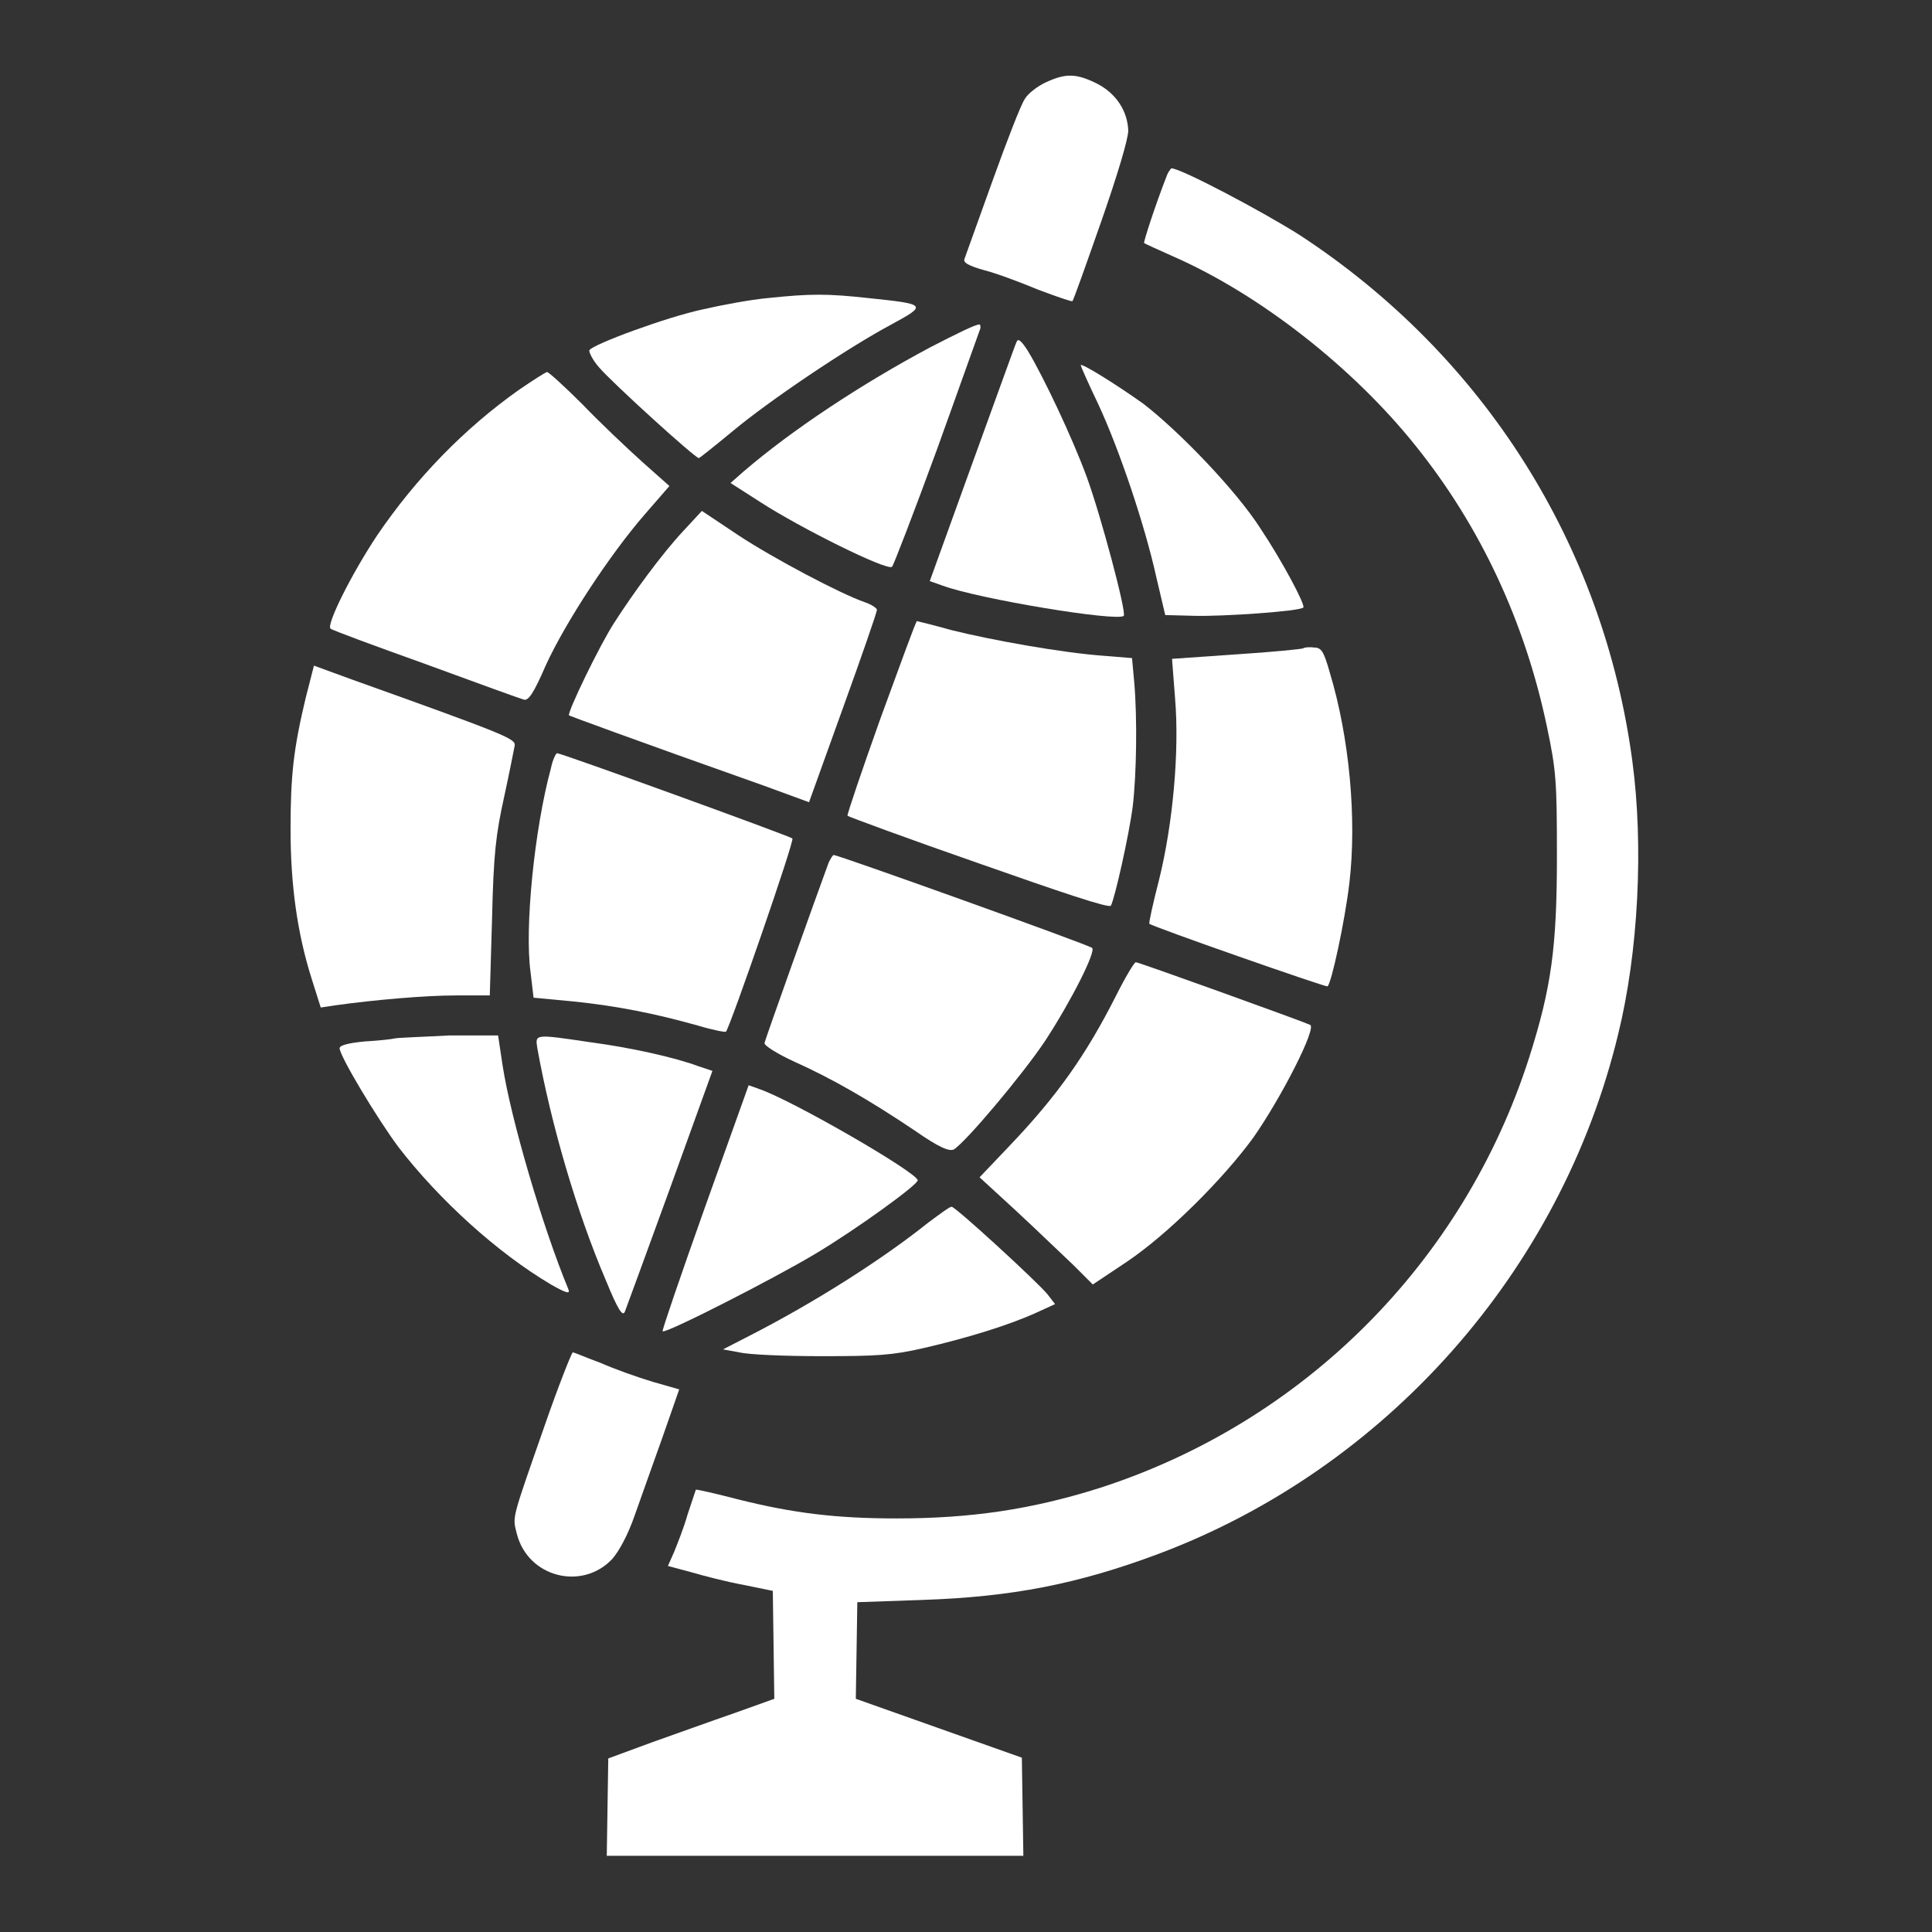 <?xml version="1.0" encoding="utf-8"?>
<svg version="1.1" xmlns="http://www.w3.org/2000/svg" xmlns:xlink="http://www.w3.org/1999/xlink" x="0px" y="0px" viewBox="0 0 256 256" enable-background="new 0 0 256 256" xml:space="preserve">
<rect x="0" y="0" width="256" height="256" fill="#333333" stroke="none"/>
<g><g><g><path fill="#FFF" d="M138.6,10.9c-1.1,0.5-2.4,1.5-2.8,2.2c-0.5,0.7-2.4,5.6-4.3,10.9c-1.9,5.3-3.6,10-3.7,10.3c-0.2,0.5,0.5,0.9,2.6,1.5c1.6,0.4,4.8,1.6,7.2,2.6c2.4,0.9,4.4,1.6,4.5,1.5c0.1,0,1.8-4.8,3.8-10.5c2.2-6.3,3.6-11,3.6-12.1c-0.1-2.6-1.6-4.9-4.1-6.2C142.6,9.7,141.2,9.7,138.6,10.9z"/><path fill="#FFF" d="M154.6,23.3c-1.6,4.1-3.1,8.8-3,8.9c0.1,0.1,1.9,0.9,3.9,1.8c11.4,5,23.8,14.7,32.1,25.1c8.6,10.7,14.5,23.4,17.4,37.3c1.2,5.7,1.3,7.2,1.3,17c0,12-0.7,17.4-3.7,26.8c-8.7,27.1-29.9,48.3-57,57c-8.9,2.8-16.9,4-26.8,4c-8,0-13.7-0.7-20.9-2.5c-3.1-0.8-5.7-1.4-5.7-1.3c0,0-0.5,1.5-1.1,3.3c-0.5,1.8-1.4,4-1.8,5l-0.8,1.8l3,0.8c1.7,0.5,4.8,1.3,7,1.7l3.9,0.8l0.1,7.1l0.1,7.2l-5.3,1.9c-2.9,1-7.9,2.8-11,3.9l-5.7,2.1l-0.1,6.4l-0.1,6.5h27.6h27.6l-0.1-6.5l-0.1-6.5l-11-3.9l-11-3.9l0.1-6.4l0.1-6.4l8.6-0.3c11.9-0.4,20.6-2.1,31.3-6.1c30.1-11.3,53.3-37.4,60.9-68.8c2.7-10.9,3.4-25,1.9-36.2c-3.8-28.6-19.6-53.7-44-69.7c-4.7-3-15.8-8.9-17.1-8.9C155.3,22.2,154.8,22.7,154.6,23.3z"/><path fill="#FFF" d="M101.7,39.5c-2.2,0.2-6,0.9-8.6,1.5c-4.7,1-14.5,4.6-15,5.4c-0.1,0.2,0.4,1.3,1.3,2.3c1.7,2,12.7,12,13.2,12c0.1,0,2.1-1.6,4.4-3.5c4.9-4.1,15.3-11.1,21.1-14.2c4.8-2.6,4.7-2.7-3-3.5C109.6,38.9,107.4,38.9,101.7,39.5z"/><path fill="#FFF" d="M123.3,46c-9.2,4.9-18.4,11-24.8,16.5l-1.7,1.5l3.9,2.5c5.4,3.5,16.9,9.2,17.5,8.6c0.2-0.2,2.9-7.2,5.9-15.4c3-8.3,5.5-15.4,5.7-15.9c0.2-0.4,0.1-0.8,0-0.8C129.4,42.9,126.6,44.3,123.3,46z"/><path fill="#FFF" d="M134.7,45.3c-0.2,0.4-2.8,7.7-5.9,16.2l-5.6,15.5l1.7,0.6c4.9,1.8,23.2,4.8,24,4c0.4-0.4-3-13.2-4.9-18.4c-1.9-5.2-5.8-13.4-7.8-16.7C135.3,45.1,134.9,44.8,134.7,45.3z"/><path fill="#FFF" d="M143.2,48.4c0,0.1,1,2.4,2.3,5.1c2.8,6,6.2,16.1,7.7,22.9l1.2,5.1l3.9,0.1c3.7,0.1,13.9-0.6,14.4-1.1c0.3-0.3-2.7-6-5.7-10.5c-3.2-5-10.7-12.8-15.5-16.5C148,51,143.2,48,143.2,48.4z"/><path fill="#FFF" d="M68.7,51.7C61.5,56.8,55.1,63.4,50,70.9c-3.4,5.1-6.8,11.9-6.2,12.4c0.2,0.2,5.9,2.3,12.6,4.7c6.8,2.5,12.6,4.6,13,4.7c0.6,0.2,1.3-0.8,2.9-4.5c2.6-5.7,8.5-14.7,13.1-20l3.3-3.8l-3.6-3.2c-2-1.8-5.6-5.2-7.9-7.6c-2.4-2.4-4.5-4.3-4.7-4.3C72.3,49.3,70.6,50.4,68.7,51.7z"/><path fill="#FFF" d="M90.5,70.4c-2.8,3-6.6,8.2-9.1,12.1c-1.9,2.9-6.3,12-6,12.3c0.2,0.1,8,3,25.8,9.3l6,2.2l4.5-12.5c2.5-6.9,4.5-12.7,4.5-13c0-0.2-0.7-0.7-1.6-1c-3.2-1.1-12.1-5.8-16.8-8.9l-4.8-3.2L90.5,70.4z"/><path fill="#FFF" d="M116.7,95.1c-2.5,7-4.5,12.9-4.4,13c0.1,0.1,7.9,3,17.4,6.3c10.8,3.8,17.3,6,17.5,5.6c0.5-0.9,2.4-9.3,2.9-13.2c0.5-4.3,0.6-11.6,0.2-16.3l-0.3-3.3l-3.7-0.3c-5.6-0.4-15-2.1-20.2-3.4c-2.5-0.7-4.6-1.2-4.6-1.2C121.4,82.2,119.3,88,116.7,95.1z"/><path fill="#FFF" d="M172.7,85.9c-0.1,0.1-4.1,0.5-8.8,0.8l-8.6,0.6l0.4,5.2c0.6,7.1-0.3,16.7-2.1,24c-0.8,3.1-1.4,5.8-1.3,5.9c0.4,0.4,23.3,8.4,23.6,8.3c0.5-0.3,2.3-8.6,2.9-13.7c1-8.5,0-19.3-2.6-27.9c-0.8-2.8-1.1-3.3-2.1-3.3C173.4,85.7,172.8,85.8,172.7,85.9z"/><path fill="#FFF" d="M40.5,92.5c-1.6,6.7-2,10.2-2,17.4c0,7.4,0.9,13.8,2.8,19.8l1.2,3.8l2-0.3c5-0.7,11.8-1.3,15.9-1.3h4.5l0.3-10.2c0.2-8.6,0.5-11.1,1.6-16.1c0.7-3.2,1.3-6.3,1.4-6.8c0.1-0.9-0.7-1.3-21.4-8.7l-5.2-1.9L40.5,92.5z"/><path fill="#FFF" d="M73,101.8c-2.2,8.1-3.5,21.2-2.7,27l0.4,3.4l5.3,0.5c5.8,0.6,10.8,1.6,16.5,3.2c2,0.6,3.6,0.9,3.7,0.8c0.6-0.8,9.1-25.3,8.8-25.6c-0.3-0.3-30.6-11.3-31.2-11.3C73.6,99.9,73.2,100.8,73,101.8z"/><path fill="#FFF" d="M109.8,114.3c-1.8,4.9-8.4,23.4-8.5,23.9c-0.1,0.3,1.6,1.4,4,2.5c4.9,2.2,9.8,5,15.9,9.1c3.3,2.3,4.6,2.8,5.2,2.5c1.6-1,9.1-9.9,12.1-14.4c3.4-5.2,6.8-11.9,6.2-12.3c-0.4-0.4-33.6-12.3-34.2-12.3C110.4,113.2,110.1,113.7,109.8,114.3z"/><path fill="#FFF" d="M147.9,131.9c-4,7.9-7.8,13.3-14.2,20l-3.9,4.1l4.9,4.5c2.7,2.5,6,5.7,7.5,7.1l2.6,2.6l4.5-3c5.5-3.7,12.8-11,16.8-16.5c3.7-5.3,8.4-14.5,7.5-14.9c-0.8-0.4-22.7-8.3-23.1-8.3C150.3,127.5,149.1,129.5,147.9,131.9z"/><path fill="#FFF" d="M52.3,137.6c-0.4,0.1-2.2,0.3-4,0.4c-2.1,0.2-3.3,0.5-3.3,0.9c0,1,4.9,9.2,7.8,13.1c5.4,7,13.1,14,20.2,18.2c2.1,1.2,2.6,1.3,2.3,0.6c-3.4-8.2-7.6-22.5-8.7-29.6l-0.6-4l-6.4,0C55.9,137.4,52.6,137.5,52.3,137.6z"/><path fill="#FFF" d="M71.2,138.9c1.8,10,5.2,21.7,9.1,30.8c1.6,3.9,2.2,4.8,2.5,4.1c0.2-0.5,2.9-7.9,6-16.4l5.6-15.5l-1.8-0.6c-3.2-1.2-9.1-2.5-14.4-3.2C70.8,137,70.9,137,71.2,138.9z"/><path fill="#FFF" d="M93.4,160c-3.2,9-5.7,16.3-5.6,16.4c0.3,0.4,14.8-7,20.3-10.3c5.5-3.3,13.5-9.1,13.5-9.7c0-1-16.6-10.6-21-12.1l-1.4-0.5L93.4,160z"/><path fill="#FFF" d="M123,162c-6,4.8-14.9,10.5-23.7,15l-3.5,1.8l2.2,0.4c1.2,0.3,6.1,0.5,10.8,0.5c7.3,0,9.4-0.1,13.7-1.1c5.6-1.3,11.2-3,14.9-4.7l2.4-1.1l-1-1.3c-1.4-1.7-12.2-11.6-12.7-11.6C125.8,159.9,124.5,160.9,123,162z"/><path fill="#FFF" d="M72.1,189.1c-4.4,12.6-4.2,11.8-3.6,14.2c1.5,5.7,8.6,7.5,12.6,3.3c0.9-1,2.1-3.2,3-5.8c0.8-2.3,2.5-7,3.7-10.4l2.2-6.3l-3.5-1c-2-0.6-5.1-1.7-6.9-2.5c-1.9-0.7-3.5-1.4-3.7-1.4C75.8,179.1,74,183.6,72.1,189.1z"/></g></g></g>
</svg>